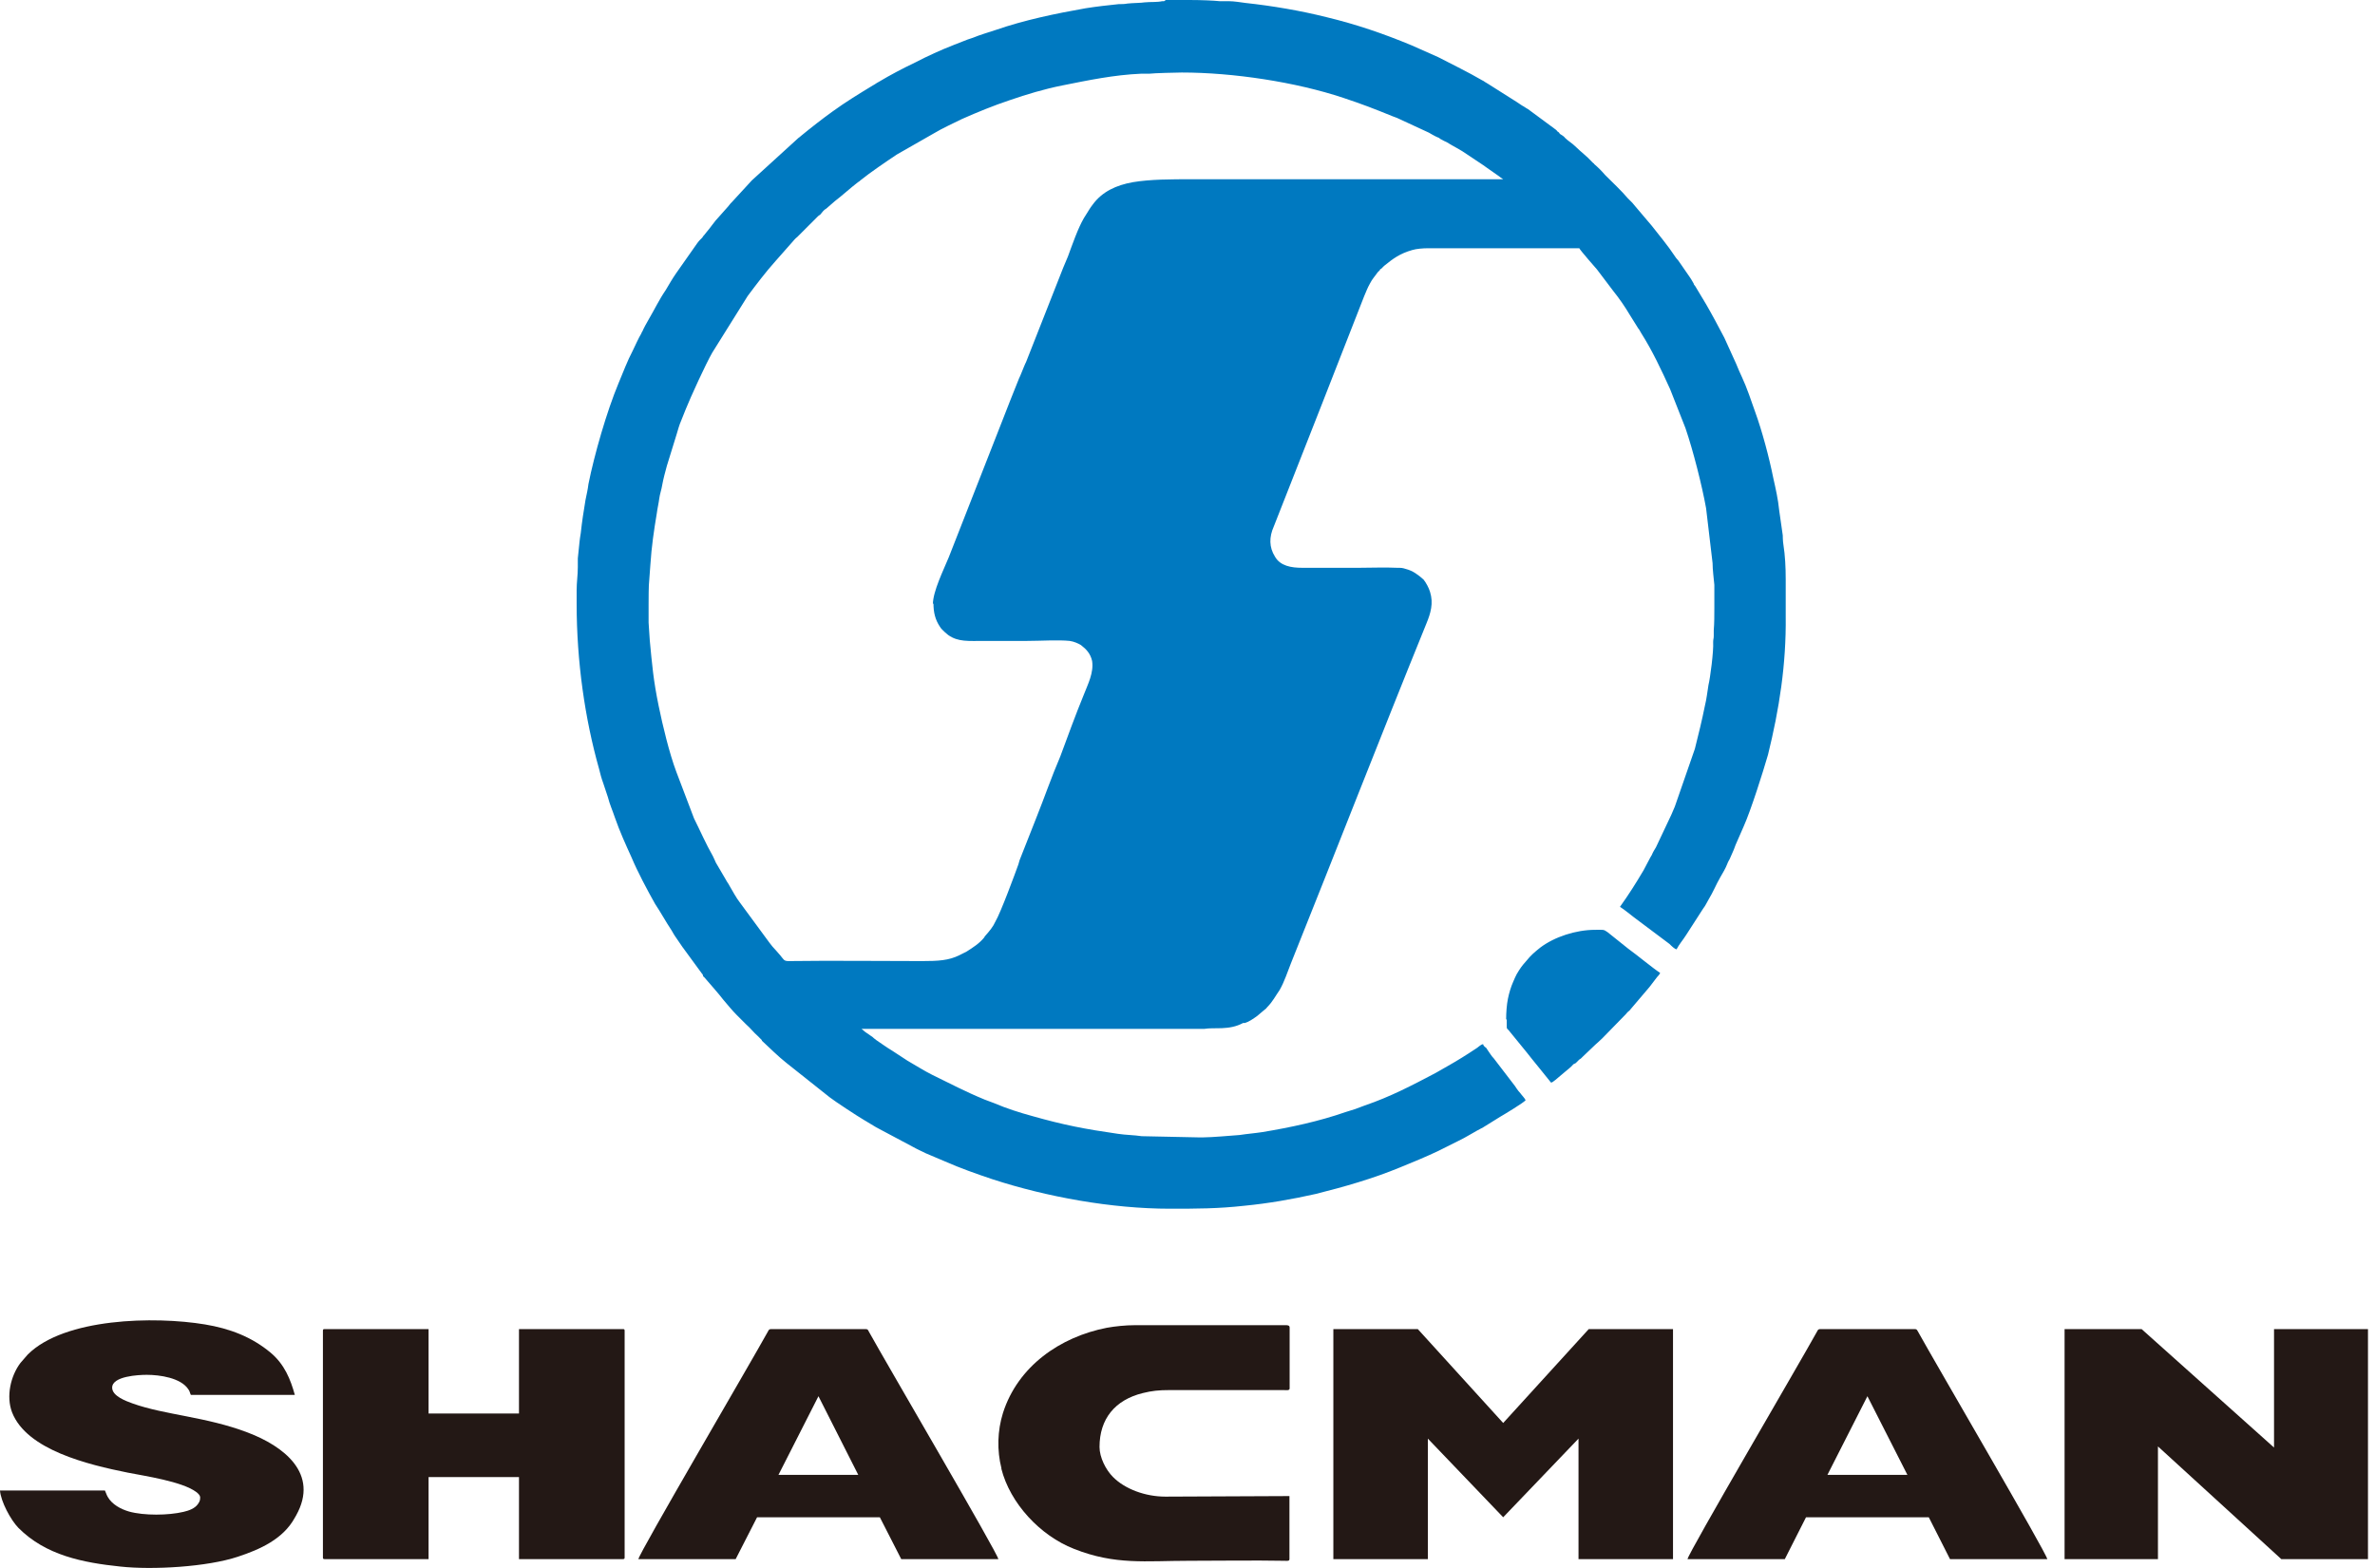 <svg width="212" height="140" viewBox="0 0 212 140" fill="none" xmlns="http://www.w3.org/2000/svg">
<path fill-rule="evenodd" clip-rule="evenodd" d="M119.019 139.211H127.454V128.452L134.179 135.475L140.903 128.452V139.211H149.338V118.672H141.817L134.179 127.057L126.557 118.672H119.019" fill="#231815"/>
<path fill-rule="evenodd" clip-rule="evenodd" d="M73.058 118.672H68.857C68.658 118.672 68.625 118.738 68.558 118.871C66.981 121.727 57.035 138.697 56.985 139.211H65.669L67.579 135.475H73.058H78.538L80.447 139.211H89.115C89.065 138.697 79.119 121.727 77.541 118.871C77.475 118.738 77.458 118.672 77.243 118.672M69.488 131.69L73.058 124.666L76.612 131.69H69.488Z" fill="#231815"/>
<path fill-rule="evenodd" clip-rule="evenodd" d="M89.38 131.125C90.16 134.23 92.85 137.119 95.872 138.298C99.558 139.759 102.265 139.361 106.117 139.361C108.857 139.361 111.912 139.311 114.652 139.361C114.884 139.361 115.1 139.411 115.1 139.211V133.583L104.025 133.632C102.232 133.632 100.405 132.952 99.343 131.872C98.712 131.241 98.147 130.129 98.147 129.199C98.147 126.708 99.509 124.998 102.016 124.384C102.83 124.185 103.411 124.118 104.44 124.118H114.569C114.801 124.118 115.117 124.185 115.117 123.969V118.539C115.117 118.34 114.951 118.323 114.768 118.323C113.988 118.323 111.381 118.323 110.949 118.323C110.268 118.323 102.116 118.323 101.352 118.323C100.455 118.323 99.542 118.423 98.795 118.556C94.627 119.369 90.858 121.993 89.529 126.16C89.031 127.754 88.982 129.498 89.397 131.125" fill="#231815"/>
<path fill-rule="evenodd" clip-rule="evenodd" d="M17.866 133.632C17.866 133.915 17.866 134.014 17.667 134.297C17.385 134.695 16.87 134.878 16.372 134.994C15.043 135.309 12.868 135.343 11.507 134.961C10.776 134.745 9.996 134.33 9.614 133.649C9.498 133.45 9.464 133.284 9.365 133.084H0C0.066 134.048 0.946 135.708 1.644 136.422C4.085 138.879 7.405 139.527 10.743 139.876C13.632 140.191 18.497 139.909 21.237 138.996C23.196 138.348 25.255 137.435 26.301 135.542C26.351 135.459 26.368 135.409 26.434 135.309C28.526 131.557 25.305 129.116 22.1 127.904C18.398 126.493 14.711 126.343 11.839 125.314C11.241 125.098 10.012 124.65 10.012 123.902C10.012 122.873 12.354 122.757 13.101 122.757C14.263 122.757 16.123 123.022 16.803 124.035C16.953 124.234 16.936 124.351 17.036 124.55H26.318C25.936 123.172 25.404 121.827 24.159 120.781C22.449 119.353 20.49 118.622 18.298 118.257C13.798 117.51 5.745 117.676 2.474 120.947L1.826 121.694C0.946 122.856 0.531 124.683 1.079 126.111C2.391 129.465 7.854 130.776 11.407 131.49C12.918 131.789 16.239 132.271 17.517 133.217C17.634 133.3 17.85 133.5 17.85 133.632" fill="#231815"/>
<path fill-rule="evenodd" clip-rule="evenodd" d="M28.825 118.821V139.062C28.825 139.178 28.858 139.211 28.974 139.211H38.256V131.889H46.326V139.211H55.607C55.724 139.211 55.757 139.178 55.757 139.062V118.821C55.757 118.705 55.724 118.672 55.607 118.672H46.326V126.21H38.256V118.672H28.974C28.858 118.672 28.825 118.705 28.825 118.821Z" fill="#231815"/>
<path fill-rule="evenodd" clip-rule="evenodd" d="M184.291 139.211H192.626V129.149L203.635 139.211H211.373V118.672H202.987V129.249L191.165 118.672H184.291" fill="#231815"/>
<path fill-rule="evenodd" clip-rule="evenodd" d="M166.691 118.672H162.506C162.307 118.672 162.274 118.738 162.207 118.871C160.63 121.727 150.684 138.697 150.634 139.211H159.318L161.211 135.475H166.691H172.17L174.063 139.211H182.747C182.697 138.697 172.768 121.727 171.19 118.871C171.107 118.738 171.107 118.672 170.891 118.672M163.121 131.69L166.691 124.666L170.261 131.69H163.137H163.121Z" fill="#231815"/>
<path fill-rule="evenodd" clip-rule="evenodd" d="M83.324 53.857C83.324 54.699 83.482 55.331 83.903 55.963C84.008 56.121 84.008 56.121 84.114 56.226C84.324 56.437 84.377 56.489 84.64 56.7C85.535 57.332 86.43 57.226 87.904 57.226H91.695C92.8 57.226 94.485 57.121 95.485 57.226C95.854 57.279 96.222 57.437 96.486 57.595C96.959 57.964 97.328 58.332 97.486 59.016C97.644 60.069 97.117 61.069 96.749 62.017C96.012 63.807 95.327 65.702 94.643 67.545C93.853 69.388 93.222 71.23 92.484 73.073L91.01 76.811C91.01 76.811 90.958 77.021 90.905 77.179C90.642 77.916 89.326 81.496 88.852 82.286C88.641 82.76 88.326 83.128 87.957 83.549C87.904 83.602 87.904 83.602 87.852 83.707C87.43 84.234 86.851 84.602 86.272 84.971C86.062 85.076 85.851 85.181 85.641 85.287C84.693 85.761 83.745 85.813 82.324 85.813C78.323 85.813 74.322 85.761 70.373 85.813C69.952 85.813 69.952 85.655 69.636 85.287C69.478 85.129 69.425 85.024 69.268 84.866C69.057 84.655 68.846 84.392 68.688 84.181L66.056 80.601C65.688 80.127 65.424 79.601 65.109 79.075C65.003 78.864 64.898 78.759 64.793 78.548L63.898 77.021C63.898 77.021 63.74 76.653 63.634 76.442C63.003 75.337 62.529 74.231 61.95 73.073L60.37 68.914C59.739 67.229 59.159 64.807 58.791 63.017C58.317 60.701 58.212 59.385 58.001 57.174L57.896 55.594C57.896 55.015 57.896 54.541 57.896 53.962C57.896 53.541 57.896 52.225 57.949 51.856L58.054 50.435C58.159 48.803 58.37 47.382 58.633 45.802C58.686 45.381 58.791 44.96 58.844 44.539C58.896 44.117 59.054 43.696 59.107 43.328C59.212 42.749 59.37 42.169 59.528 41.59L60.423 38.695C60.528 38.327 60.633 37.958 60.791 37.589L61.213 36.536C61.634 35.483 63.003 32.483 63.582 31.482L66.741 26.428C67.53 25.375 68.32 24.323 69.215 23.322L70.794 21.532C70.794 21.532 71.005 21.269 71.163 21.164L73.005 19.321C73.005 19.321 73.111 19.216 73.216 19.163L73.479 18.847C73.479 18.847 73.479 18.847 73.532 18.795C73.585 18.742 73.637 18.689 73.742 18.637L74.532 17.952C75.217 17.426 75.901 16.794 76.585 16.268C76.691 16.215 76.743 16.162 76.796 16.11C77.638 15.425 79.112 14.425 80.06 13.793L83.377 11.898C84.166 11.424 85.009 11.056 85.851 10.634C87.273 10.003 88.694 9.424 90.115 8.95C91.642 8.423 93.222 7.95 94.801 7.634C97.17 7.16 99.434 6.686 101.855 6.581C102.066 6.581 102.014 6.581 102.224 6.581C102.382 6.581 102.487 6.581 102.593 6.581C102.961 6.528 105.12 6.475 105.488 6.475C110.068 6.475 115.649 7.318 119.913 8.739C121.651 9.318 122.598 9.687 124.283 10.371C124.441 10.424 124.546 10.477 124.704 10.529L127.547 11.845C127.547 11.845 128.073 12.161 128.337 12.267C128.442 12.267 128.547 12.425 128.705 12.477C128.863 12.582 128.916 12.582 129.126 12.688C129.705 13.056 130.39 13.372 130.969 13.793L132.39 14.741C132.39 14.741 132.601 14.899 132.759 15.004L133.812 15.741C133.812 15.741 134.075 15.952 134.18 16.004H106.436C104.541 16.004 102.698 16.004 101.119 16.268C99.644 16.531 98.381 17.11 97.538 18.268C97.433 18.426 97.328 18.532 97.275 18.637L96.749 19.479C96.222 20.374 95.696 21.901 95.327 22.901C95.169 23.27 95.064 23.533 94.906 23.901L91.59 32.325C91.59 32.325 91.432 32.641 91.379 32.799C91.221 33.167 91.116 33.483 90.958 33.799C90.431 35.115 89.905 36.431 89.378 37.8L84.693 49.751C84.219 50.909 83.272 52.804 83.272 53.962M134.496 91.025C134.496 91.025 134.496 91.341 134.496 91.552C134.496 91.868 134.496 91.815 134.654 91.973L136.286 93.974C136.602 94.395 138.339 96.501 138.445 96.658C138.603 96.658 138.708 96.501 138.813 96.448L139.813 95.606C139.813 95.606 140.287 95.237 140.445 95.026C140.551 94.974 140.551 94.974 140.656 94.921L140.972 94.605C140.972 94.605 141.077 94.552 141.13 94.5C141.182 94.447 141.235 94.395 141.288 94.342L142.393 93.289C142.393 93.289 142.814 92.92 143.025 92.71L145.131 90.551C145.131 90.551 145.289 90.341 145.447 90.236C145.815 89.814 146.868 88.551 147.237 88.13L147.921 87.235C147.921 87.235 148.184 86.972 148.184 86.866C147.605 86.498 146.078 85.234 145.341 84.708L143.499 83.234C143.13 82.97 143.13 83.023 142.393 83.023C140.656 83.023 138.76 83.655 137.497 84.602C136.97 85.024 136.655 85.287 136.233 85.813C135.812 86.287 135.707 86.445 135.391 86.972C135.286 87.182 135.181 87.393 135.075 87.656C134.865 88.13 134.707 88.656 134.601 89.183C134.496 89.709 134.443 90.393 134.443 91.025H134.496ZM104.067 0H106.173C107.278 0 108.384 0.053 108.857 0.105C109.121 0.105 109.384 0.105 109.647 0.105C110.174 0.105 110.753 0.211 111.174 0.263C113.596 0.526 116.07 0.948 118.386 1.527C121.019 2.158 123.493 3.001 126.02 4.054L128.389 5.107C129.705 5.791 131.022 6.423 132.285 7.16C132.39 7.213 132.496 7.265 132.548 7.318C132.654 7.37 132.706 7.423 132.811 7.476L135.391 9.108C135.391 9.108 135.707 9.318 135.865 9.424C136.076 9.529 136.181 9.634 136.391 9.74L138.813 11.53C138.813 11.53 138.971 11.635 139.024 11.74C139.129 11.793 139.182 11.845 139.234 11.951C139.392 12.056 139.603 12.161 139.708 12.319C139.971 12.582 140.34 12.793 140.603 13.056C141.077 13.53 141.656 13.951 142.13 14.478C142.183 14.53 142.183 14.53 142.235 14.583C142.288 14.583 142.288 14.583 142.288 14.636C142.656 14.951 142.972 15.267 143.288 15.636C143.867 16.215 144.815 17.11 145.289 17.689C145.447 17.847 145.552 17.952 145.71 18.11L145.973 18.426L147.447 20.164C148.026 20.9 148.974 22.059 149.448 22.796C149.553 22.954 149.658 23.112 149.816 23.27L150.869 24.796C150.869 24.796 151.08 25.112 151.185 25.323C151.185 25.428 151.29 25.481 151.343 25.586L151.975 26.639C151.975 26.639 152.08 26.797 152.133 26.902C152.185 27.008 152.238 27.06 152.291 27.165C152.87 28.166 153.396 29.166 153.923 30.166L154.712 31.904C154.712 31.904 154.87 32.272 154.975 32.483C155.081 32.693 155.133 32.904 155.239 33.114L155.502 33.694C155.923 34.589 156.344 35.852 156.66 36.747C157.292 38.484 157.924 40.853 158.292 42.696C158.503 43.644 158.713 44.539 158.819 45.592L159.135 47.803C159.135 47.803 159.135 48.277 159.187 48.592C159.345 49.593 159.398 50.646 159.398 51.751V55.015C159.45 59.332 158.819 63.333 157.818 67.387C157.345 69.019 156.292 72.336 155.66 73.757L154.923 75.442C154.923 75.442 154.818 75.705 154.765 75.863L154.396 76.706C154.396 76.706 154.238 76.969 154.186 77.127C154.028 77.548 153.765 77.969 153.554 78.338C153.186 78.969 152.922 79.654 152.501 80.338C152.343 80.601 152.238 80.865 152.027 81.128L150.501 83.497C150.237 83.918 149.869 84.339 149.658 84.76C149.5 84.76 149.184 84.445 149.026 84.287C148.816 84.129 148.605 83.971 148.395 83.813L145.868 81.918C145.447 81.602 145.025 81.233 144.604 80.97C145.394 79.864 146.026 78.864 146.71 77.706L147.237 76.706C147.237 76.706 147.342 76.495 147.447 76.337C147.552 76.074 147.658 75.916 147.816 75.653L149.184 72.757C149.29 72.494 149.395 72.283 149.5 72.02L151.29 66.861C151.606 65.597 151.922 64.334 152.185 63.017C152.343 62.386 152.396 61.806 152.501 61.175C152.659 60.543 152.975 58.121 152.922 57.332C152.922 57.069 152.975 57.016 152.975 56.805V56.279C153.028 55.647 153.028 54.91 153.028 54.278V52.225C152.975 51.646 152.87 50.856 152.87 50.277L152.291 45.381C151.922 43.328 151.132 40.222 150.448 38.221C149.974 37.063 149.553 35.905 149.079 34.746C148.289 33.009 147.5 31.324 146.5 29.745C146.394 29.587 146.342 29.429 146.236 29.324L145.447 28.06C145.078 27.429 144.499 26.586 144.025 26.007L142.551 24.059C142.551 24.059 141.024 22.322 140.972 22.164C138.708 22.164 136.497 22.164 134.233 22.164C131.969 22.164 129.758 22.164 127.547 22.164C126.968 22.164 126.441 22.217 126.073 22.322C124.967 22.638 124.388 23.059 123.546 23.743L123.283 24.007C123.283 24.007 123.177 24.007 123.177 24.112C123.072 24.217 123.072 24.217 122.967 24.323C122.756 24.638 122.493 24.902 122.282 25.323C122.072 25.691 121.914 26.113 121.756 26.481L119.86 31.324C119.229 32.956 118.597 34.536 117.965 36.168L113.701 47.013C113.28 47.961 113.28 48.856 113.806 49.698C114.28 50.54 115.28 50.698 116.228 50.698H121.335C122.44 50.698 123.598 50.646 124.704 50.698C125.073 50.698 125.178 50.698 125.494 50.804C126.125 50.962 126.599 51.33 127.073 51.751C127.284 52.014 127.547 52.488 127.652 52.857C127.968 53.857 127.705 54.752 127.336 55.647C123.23 65.755 119.281 75.916 115.228 86.024C114.912 86.814 114.649 87.656 114.227 88.393C113.859 88.919 113.596 89.446 113.122 89.92C113.017 90.025 113.017 90.078 112.911 90.13L112.227 90.709C111.858 90.973 111.49 91.236 111.121 91.341H110.963C109.7 92.025 108.436 91.71 107.489 91.868C107.068 91.868 106.278 91.868 105.804 91.868H76.901C76.901 91.868 77.112 92.025 77.217 92.131L77.901 92.605C77.901 92.605 78.059 92.763 78.218 92.868C78.691 93.184 79.112 93.5 79.639 93.815C80.113 94.131 80.534 94.395 81.008 94.71C81.745 95.132 82.482 95.606 83.219 95.974C84.956 96.816 86.114 97.448 87.904 98.185C88.062 98.238 88.168 98.29 88.326 98.343C88.483 98.396 88.589 98.448 88.747 98.501C89.852 98.975 91.01 99.343 92.169 99.659C94.959 100.449 96.854 100.817 99.802 101.239C100.487 101.344 101.224 101.344 101.908 101.449L106.91 101.554C106.91 101.554 107.173 101.554 107.436 101.554C108.173 101.554 109.91 101.397 110.647 101.344C111.332 101.239 112.016 101.186 112.701 101.081C115.228 100.66 117.702 100.133 120.124 99.291L120.966 99.028C120.966 99.028 121.545 98.817 121.808 98.712C124.125 97.922 126.02 96.922 128.126 95.816L129.232 95.184C130.074 94.71 130.916 94.184 131.706 93.657C131.916 93.552 132.18 93.236 132.39 93.236C132.39 93.342 132.548 93.5 132.654 93.552C132.706 93.657 132.811 93.763 132.864 93.868C133.022 94.079 133.127 94.289 133.338 94.5L135.233 96.974C135.233 96.974 135.496 97.395 135.707 97.606C135.812 97.764 136.128 98.08 136.181 98.238C136.023 98.448 134.286 99.501 133.917 99.712L132.39 100.66C131.653 101.028 130.864 101.554 130.074 101.923L128.389 102.765C127.284 103.292 126.125 103.766 124.967 104.239C122.546 105.24 119.966 105.977 117.439 106.608C115.333 107.082 113.227 107.451 111.069 107.661C108.7 107.925 106.752 107.925 104.435 107.925C99.223 107.925 93.432 106.872 88.589 105.292C87.167 104.819 85.693 104.292 84.377 103.713C83.798 103.45 83.219 103.239 82.64 102.976C82.219 102.765 81.85 102.607 81.481 102.397C80.271 101.765 79.428 101.291 78.218 100.66L77.428 100.186C77.428 100.186 77.27 100.08 77.164 100.028C76.533 99.659 74.532 98.343 74.058 97.974L70.215 94.921C69.478 94.342 68.688 93.552 68.004 92.92C68.004 92.868 68.004 92.92 68.004 92.868L67.636 92.499C67.267 92.183 67.004 91.815 66.582 91.447L65.74 90.604C65.319 90.183 64.951 89.709 64.582 89.288C64.055 88.603 63.424 87.919 62.845 87.235C62.739 87.182 62.792 87.182 62.739 87.077C62.739 87.077 62.739 86.972 62.687 86.972L61.107 84.813C61.107 84.813 61.002 84.655 60.95 84.602L60.265 83.602C60.265 83.602 60.054 83.286 59.949 83.076C59.423 82.286 59.002 81.496 58.475 80.707C57.791 79.496 56.896 77.811 56.369 76.547C55.843 75.389 55.316 74.231 54.895 73.02C54.685 72.388 54.421 71.809 54.263 71.178L53.842 69.914C53.684 69.493 53.579 69.072 53.474 68.651C52.21 64.176 51.473 59.069 51.473 53.91C51.473 53.646 51.473 53.278 51.473 53.067V52.699C51.473 52.014 51.578 51.33 51.578 50.646C51.578 50.435 51.578 50.382 51.578 50.277V49.856L51.736 48.329C51.736 48.329 51.789 47.855 51.842 47.592C51.947 46.592 52.105 45.592 52.263 44.644C52.368 44.117 52.473 43.696 52.526 43.223C53.053 40.59 54.158 36.747 55.211 34.22C55.632 33.22 56.001 32.219 56.474 31.324C56.738 30.798 56.948 30.272 57.264 29.745C57.264 29.745 57.264 29.64 57.317 29.64C57.475 29.271 57.685 28.903 57.896 28.534C58.422 27.639 58.844 26.744 59.423 25.902C59.739 25.375 60.002 24.902 60.37 24.375L62.108 21.901C62.108 21.901 62.318 21.585 62.476 21.427C62.582 21.322 62.582 21.322 62.687 21.216L62.792 21.058C62.792 21.058 62.792 21.058 62.845 21.006L63.055 20.742C63.424 20.322 63.792 19.742 64.161 19.374L65.003 18.426L65.214 18.163C65.214 18.163 65.266 18.11 65.319 18.058L67.109 16.11L71.268 12.319C71.268 12.319 71.426 12.214 71.531 12.109C72.426 11.372 73.374 10.634 74.322 9.95C75.48 9.108 76.691 8.371 77.901 7.634C78.112 7.528 78.218 7.423 78.428 7.318C79.481 6.686 80.587 6.107 81.692 5.58C82.798 5.001 83.956 4.475 85.167 4.001C85.588 3.843 85.956 3.685 86.378 3.527L86.851 3.369C87.483 3.106 88.22 2.896 88.852 2.685C91.432 1.79 94.222 1.211 96.907 0.737C97.907 0.579 98.855 0.474 99.855 0.369C100.118 0.369 100.381 0.369 100.645 0.316C101.119 0.263 101.908 0.263 102.171 0.211C102.698 0.158 103.277 0.211 103.751 0.105C103.751 0.105 103.856 0.105 103.909 0.105L104.067 0Z" fill="#0079C0"/>
</svg>
